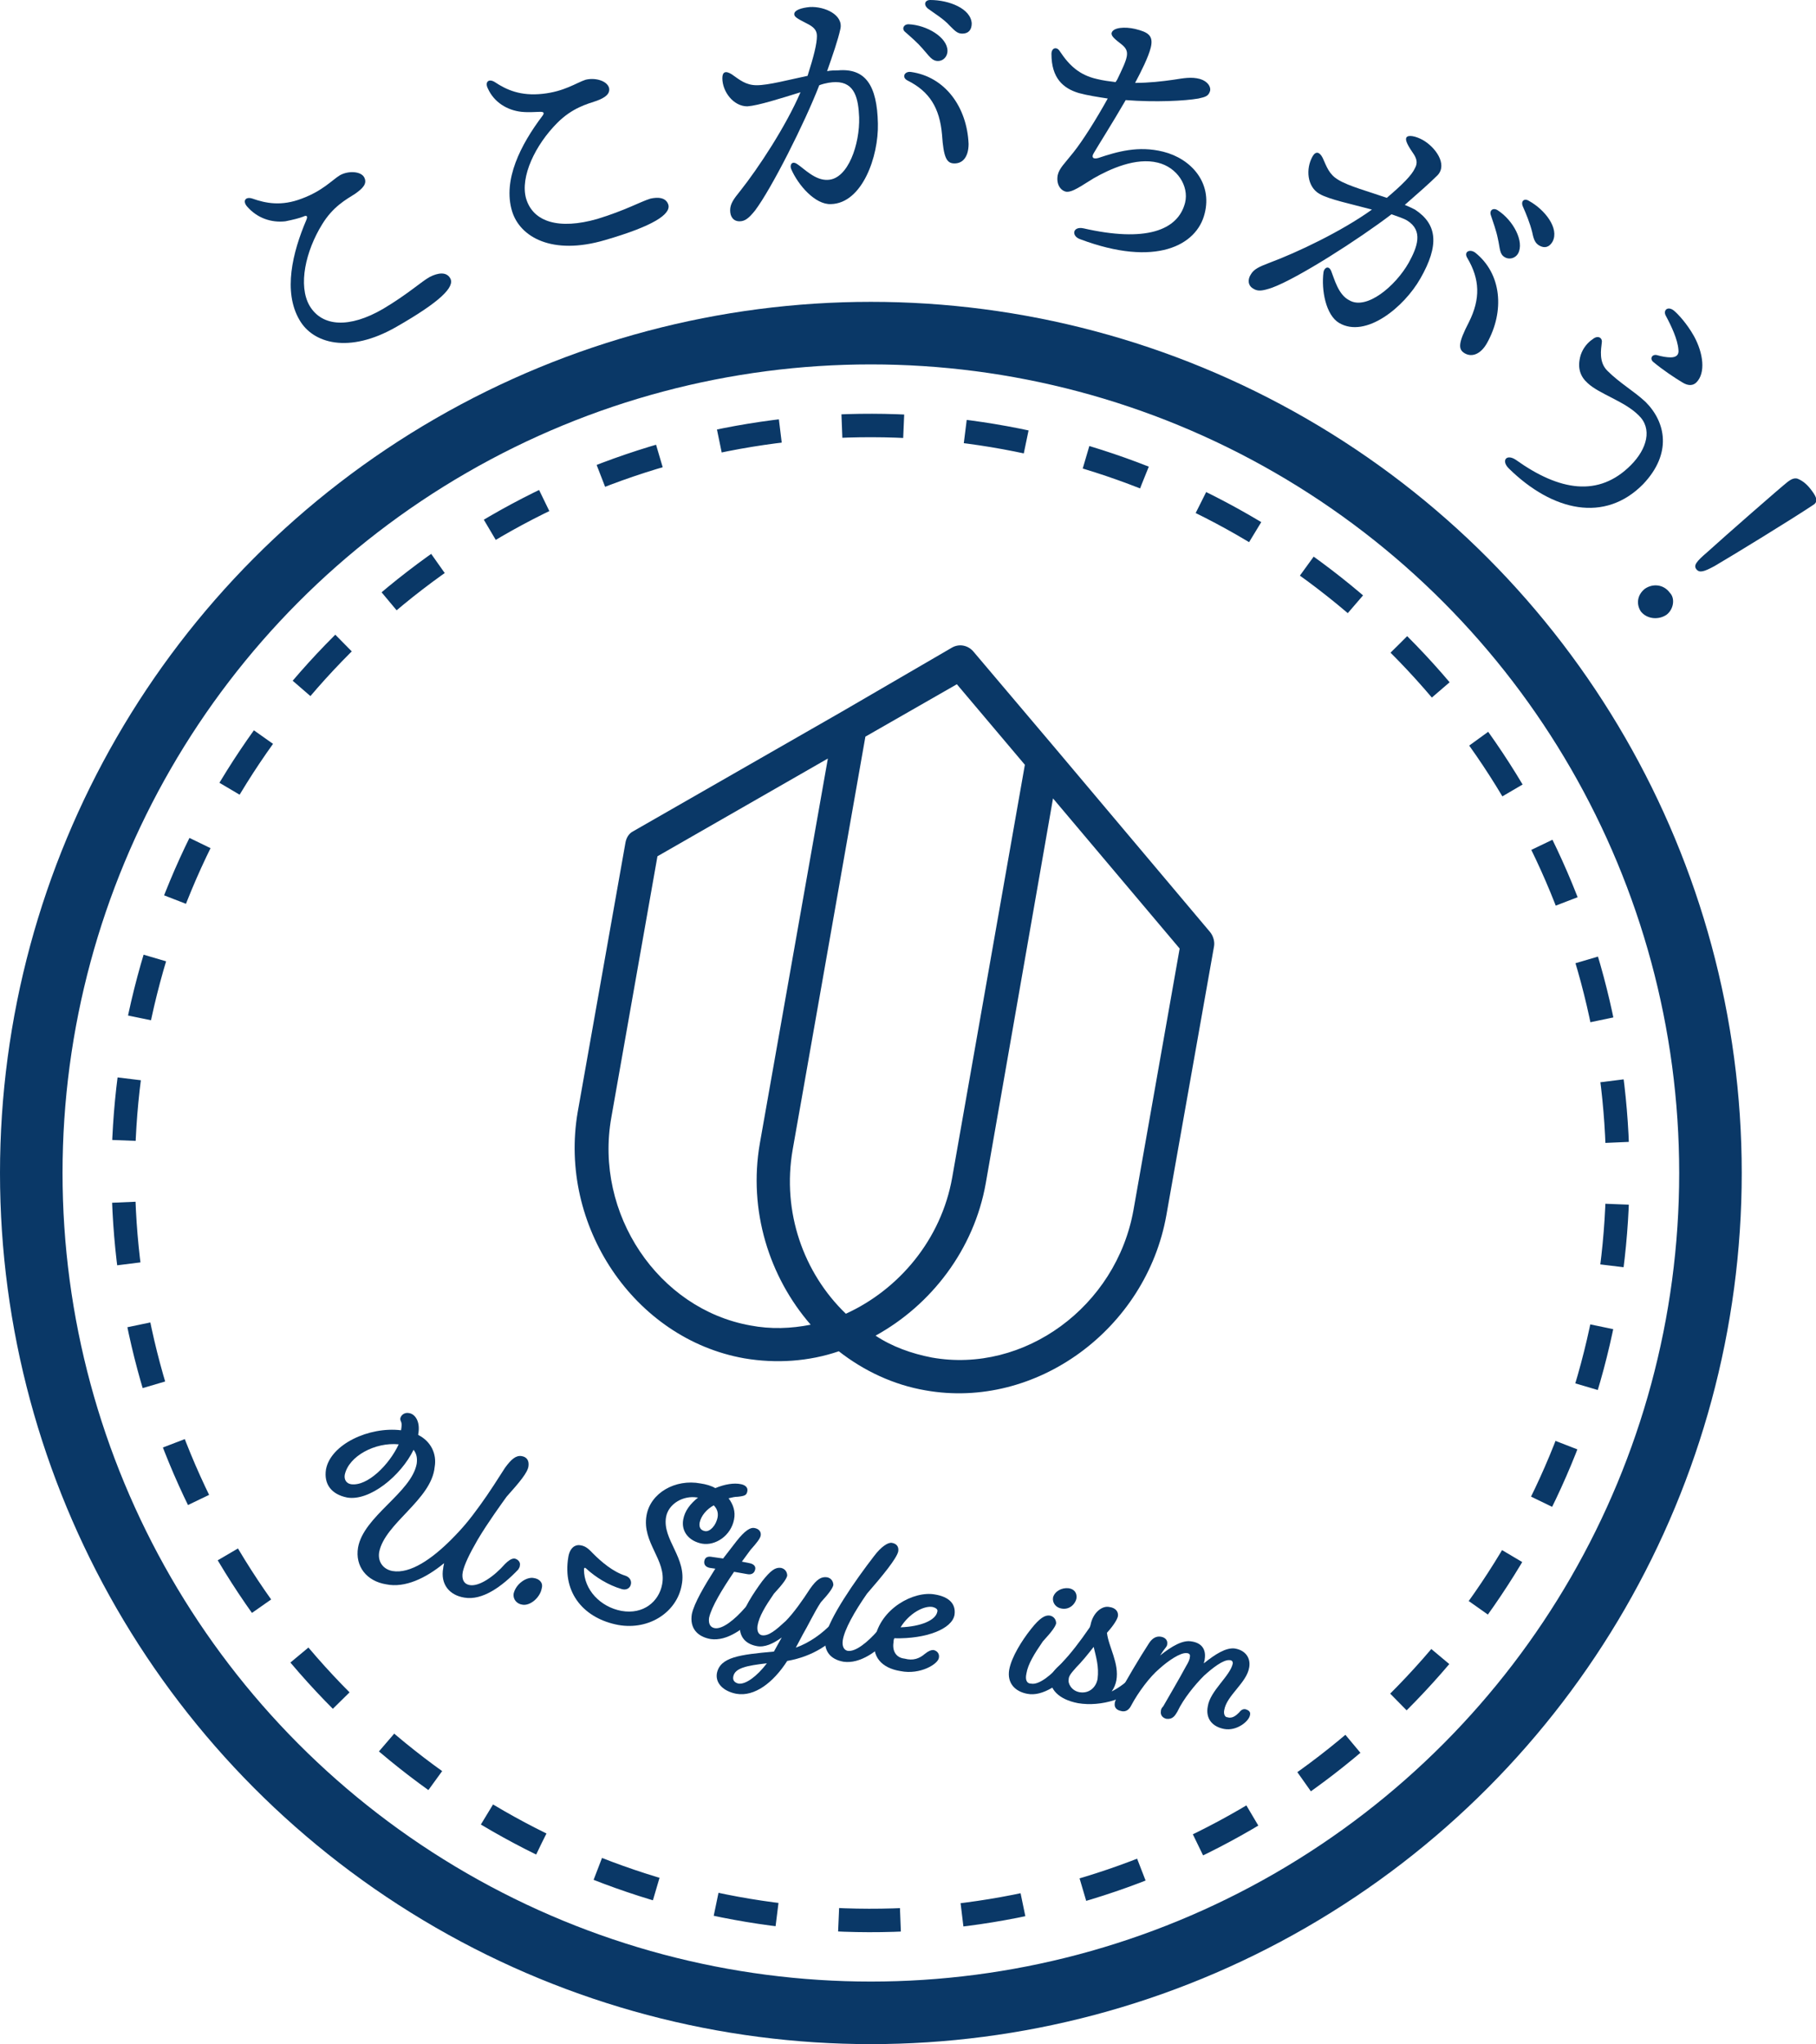 <?xml version="1.0" encoding="utf-8"?>
<!-- Generator: Adobe Illustrator 28.1.0, SVG Export Plug-In . SVG Version: 6.00 Build 0)  -->
<svg version="1.1" id="レイヤー_1" xmlns="http://www.w3.org/2000/svg" xmlns:xlink="http://www.w3.org/1999/xlink" x="0px"
	 y="0px" viewBox="0 0 232.3 261.4" style="enable-background:new 0 0 232.3 261.4;" xml:space="preserve">
<style type="text/css">
	.st0{fill:none;stroke:#0A3867;stroke-width:8;stroke-miterlimit:10;}
	.st1{fill:none;stroke:#0A3867;stroke-width:3;stroke-miterlimit:10;stroke-dasharray:7.908,7.908;}
	.st2{fill:#0A3867;}
</style>
<circle class="st0" cx="111.4" cy="150" r="107.4"/>
<g>
	
		<ellipse transform="matrix(0.707 -0.707 0.707 0.707 -73.456 122.709)" class="st1" cx="111.4" cy="150" rx="95.6" ry="95.6"/>
</g>
<g>
	<path class="st2" d="M57.6,35.6c0.6,1.1-1.3,3-6.9,6.2c-6.1,3.5-10.7,2.1-12.4-0.9c-2.1-3.6-0.9-8.6,0.9-12.8
		c0.2-0.5,0-0.6-0.4-0.4c-0.5,0.2-1.3,0.4-2.3,0.6c-1.8,0.2-3.6-0.4-4.9-1.9c-0.6-0.7-0.2-1.3,0.7-1c1.7,0.6,3.7,1,6.3,0
		c2.7-1,3.9-2.4,4.9-3c1.1-0.6,2.7-0.5,3.1,0.3c0.4,0.8-0.2,1.4-1.2,2.1c-1.1,0.7-2.8,1.6-4.2,3.9c-2.1,3.4-3.1,7.8-1.6,10.4
		c1.6,2.7,5.1,2.9,9.4,0.4c3.2-1.9,4.9-3.5,6-4.1C56,34.9,57.1,34.7,57.6,35.6z"/>
	<path class="st2" d="M85.5,26.2c0.3,1.2-1.9,2.7-8.1,4.5c-6.8,2-10.9-0.4-11.9-3.7c-1.2-4,1.1-8.5,3.9-12.2
		c0.3-0.4,0.1-0.5-0.3-0.5c-0.5,0-1.4,0.1-2.4,0c-1.8-0.2-3.5-1.2-4.3-3c-0.4-0.8,0.1-1.3,0.9-0.8c1.5,1,3.3,1.8,6.1,1.5
		c2.8-0.3,4.3-1.4,5.5-1.8c1.2-0.3,2.7,0.1,3,1c0.2,0.8-0.5,1.3-1.6,1.7c-1.2,0.4-3.1,0.9-5,2.8c-2.8,2.8-4.8,6.9-4,9.7
		c0.9,3,4.2,4,9.1,2.6c3.6-1.1,5.5-2.2,6.8-2.6C84.1,25.2,85.2,25.2,85.5,26.2z"/>
	<path class="st2" d="M112.3,15.8c0.1,4.2-2,10.2-6,10.3c-2,0.1-4.2-2.4-5.1-4.5c-0.2-0.5,0.1-1.1,0.8-0.6c0.9,0.6,2.3,2.1,3.9,2
		c2.6-0.1,4.1-4.6,4-8c-0.1-2.3-0.5-4.5-3-4.5c-0.5,0-1.3,0.1-2.1,0.4c-1.9,4.9-6.1,13.2-8.2,16c-0.8,1-1.3,1.4-2,1.4
		c-0.8,0-1.2-0.6-1.2-1.4c0-0.8,0.4-1.4,1.3-2.5c2.3-2.9,5.8-8.2,7.7-12.6c-2.6,0.8-5.4,1.7-6.8,1.8c-1.8,0-3.2-1.9-3.2-3.6
		c0-0.8,0.4-1,1.2-0.5c1,0.7,1.8,1.4,3.2,1.4c1.5,0,4.1-0.7,6.5-1.2c0.8-2.5,1.2-4.1,1.2-5.1c0-0.8-0.5-1.2-1.3-1.6
		c-1.4-0.7-1.6-0.9-1.6-1.2c0-0.5,0.9-0.8,2-0.9c1.9-0.1,4.3,1,3.9,2.8c-0.3,1.4-1,3.4-1.7,5.4c0.5-0.1,1-0.1,1.4-0.1
		C110.7,8.7,112.2,10.9,112.3,15.8z M115.8,4.1c-0.5-0.4-0.2-1,0.4-1c2.4,0.1,5,1.7,5,3.4c0,0.8-0.6,1.3-1.2,1.3
		c-0.8,0-1.1-0.6-2-1.6C117.4,5.5,116.6,4.8,115.8,4.1z M123.9,18.4c0,1.6-0.7,2.5-1.8,2.5c-1,0-1.4-0.7-1.6-3.7
		c-0.3-3.4-1.6-5.5-4.4-6.9c-0.8-0.4-0.4-1.2,0.4-1.1C120.9,9.8,123.7,13.7,123.9,18.4z M124.3,3c0,0.8-0.4,1.3-1.2,1.3
		c-0.6,0-0.9-0.3-1.6-1c-0.8-0.9-2-1.6-2.8-2.2C118.1,0.6,118.3,0,119,0C121.4,0,124.2,1.1,124.3,3z"/>
	<path class="st2" d="M142.9,10.2c1.4-2.9,1.7-3.6,0.6-4.5c-0.9-0.7-1.4-1.1-1.3-1.5c0.2-0.7,1.7-0.8,3-0.5c1.6,0.4,2.4,0.8,2,2.4
		c-0.3,1.2-1.2,3-2,4.5c1.8,0,3.5-0.2,4.9-0.4c1.3-0.2,2.3-0.4,3.4-0.1c1,0.3,1.4,1,1.3,1.5c-0.2,0.7-0.6,0.8-1.5,1
		c-1.7,0.3-5.5,0.5-9.3,0.2c-1.8,3.1-3.4,5.6-4.1,6.8c-0.3,0.5-0.1,0.8,0.6,0.6c2.4-0.8,5.1-1.6,8.3-0.8c3.6,0.9,6.3,4,5.3,7.9
		c-1,4.1-6.3,6.9-15.9,3.3c-1.2-0.4-1-1.7,0.4-1.4c7.9,1.8,12.1,0.3,13-3.3c0.5-2.1-1-4.5-3.5-5.1c-2.8-0.7-6.1,0.8-8.2,2
		c-1.5,0.9-2.8,1.9-3.6,1.7c-0.7-0.2-1.2-1-1-2.1c0.2-0.9,0.9-1.5,2-2.9c1.2-1.5,2.9-4.2,4.4-6.9c-1.3-0.2-2.6-0.4-3.7-0.7
		c-2-0.6-3.5-1.9-3.5-5c0-0.8,0.7-1,1.1-0.3c1.2,1.8,2.5,3,4.7,3.5c0.8,0.2,1.6,0.3,2.4,0.4L142.9,10.2z"/>
	<path class="st2" d="M181.7,35.6c-2.1,3.7-7,7.7-10.4,5.7c-1.7-1-2.3-4.2-2-6.5c0.1-0.6,0.7-0.9,1-0.1c0.4,1,0.9,3,2.3,3.7
		c2.2,1.3,5.9-1.8,7.6-4.8c1.1-2,1.9-4.1-0.2-5.4c-0.5-0.3-1.2-0.5-2-0.8c-4.2,3.2-12,8.2-15.3,9.4c-1.2,0.4-1.8,0.5-2.4,0.1
		c-0.7-0.4-0.7-1.2-0.3-1.8c0.4-0.7,1.1-1,2.4-1.5c3.5-1.3,9.2-4,13.1-6.8c-2.6-0.7-5.5-1.3-6.7-2c-1.6-0.9-1.8-3.2-0.9-4.8
		c0.4-0.7,0.9-0.6,1.3,0.2c0.5,1.1,0.8,2.1,2,2.8c1.3,0.8,3.9,1.5,6.2,2.3c2-1.7,3.2-2.9,3.6-3.8c0.4-0.7,0.2-1.3-0.3-2
		c-0.9-1.3-0.9-1.7-0.8-1.9c0.2-0.4,1.2-0.2,2.1,0.3c1.6,0.9,3.2,3.1,1.9,4.5c-1,1-2.6,2.4-4.2,3.8c0.5,0.2,0.9,0.4,1.3,0.6
		C183.9,28.7,184.1,31.4,181.7,35.6z M190.2,43.9c-0.8,1.4-1.9,1.8-2.8,1.3c-0.9-0.5-0.9-1.3,0.5-4c1.5-3,1.4-5.5-0.2-8.2
		c-0.5-0.8,0.3-1.2,1-0.7C192.1,35,192.5,39.8,190.2,43.9z M190.7,27.5c-0.2-0.6,0.3-1,0.9-0.6c2,1.3,3.4,4,2.6,5.5
		c-0.4,0.7-1.2,0.8-1.7,0.5c-0.7-0.4-0.6-1.1-0.9-2.4C191.4,29.5,191,28.4,190.7,27.5z M198.6,30.9c-0.4,0.7-1,0.9-1.7,0.5
		c-0.5-0.3-0.7-0.7-0.9-1.7c-0.3-1.2-0.8-2.4-1.2-3.3c-0.3-0.7,0.2-1.1,0.8-0.7C197.6,26.8,199.5,29.2,198.6,30.9z"/>
	<path class="st2" d="M203.1,49c-0.9-0.8-1.4-1.9-0.9-3.6c0.3-0.9,0.9-1.6,1.5-2c0.7-0.6,1.3-0.2,1.2,0.4c-0.1,0.9-0.4,2.5,0.7,3.6
		c1.6,1.6,3.4,2.6,4.9,4c2.6,2.6,3.4,6.6-0.3,10.5c-4.9,5-11.6,3.5-17.2-2c-1-1-0.3-1.9,0.9-1.1c5.6,4,10.6,4.8,14.7,0.7
		c2.1-2.1,2.8-4.7,1-6.4C207.8,51.3,204.6,50.4,203.1,49z M216.7,43c1.2,2.2,1.5,4.7,0.3,5.9c-0.4,0.4-1,0.5-1.8,0
		c-1-0.6-2.5-1.6-3.7-2.6c-0.5-0.4-0.2-1,0.4-0.9c0.7,0.2,1.3,0.3,1.8,0.3c0.7,0,1.1-0.3,1-1c-0.1-1.3-0.9-3-1.6-4.3
		c-0.4-0.7,0.2-1.3,1-0.7C214.7,40.2,215.8,41.4,216.7,43z"/>
	<path class="st2" d="M213.2,78.6c-1,0.7-2.5,0.6-3.3-0.4c-0.6-0.9-0.5-2.1,0.5-2.9c1-0.7,2.4-0.6,3.2,0.5
		C214.3,76.5,214.1,77.9,213.2,78.6z M219.3,72.4c-1.3,0.7-1.9,0.9-2.3,0.4c-0.4-0.5,0-1,1.4-2.2c2.2-2,9.4-8.3,10.3-9
		c0.4-0.3,0.8-0.5,1.2-0.4c0.8,0.3,1.4,0.9,1.9,1.6c0.6,0.8,0.8,1.4,0.1,1.8C229.2,66.4,221.7,71,219.3,72.4z"/>
</g>
<path class="st2" d="M95.2,173.7c4.1,0.7,8.3,0.4,12.1-0.9c3.2,2.5,7,4.3,11.1,5c14.1,2.5,28.2-7.8,30.8-22.4l6.1-34.4
	c0.1-0.6-0.1-1.3-0.5-1.8l-19.8-23.5c0,0,0,0,0,0c0,0,0,0,0,0l-10.5-12.4c-0.7-0.8-1.8-1-2.7-0.5L107.7,91c0,0,0,0,0,0c0,0,0,0,0,0
	l-26.7,15.3c-0.6,0.3-0.9,0.9-1,1.5l-6.1,34.4C71.4,156.7,81.1,171.2,95.2,173.7z M134.7,102.1l16.2,19.2l-5.9,33.4
	c-2.2,12.4-14,21-25.8,18.9c-2.6-0.5-5.1-1.4-7.2-2.8c7.1-3.9,12.6-11,14.1-19.5L134.7,102.1z M122.4,87.5l8.7,10.3l-9.3,52.8
	c-1.4,7.9-6.8,14.3-13.6,17.4c-5.4-5.2-8.2-13-6.8-21l9.3-52.8L122.4,87.5z M84.1,109.5L105.9,97l-8.7,49.2
	c-1.5,8.6,1.2,17.1,6.5,23.2c-2.5,0.5-5.1,0.6-7.7,0.1c-11.8-2.1-20-14.3-17.8-26.6L84.1,109.5z"/>
<g>
	<path class="st2" d="M48.5,198.5c-0.2,1.3,0.6,2.2,1.7,2.4c2.3,0.4,5.1-1.6,7.5-4c1.5-1.5,2.4-2.6,3.7-4.4c1.1-1.5,2.5-3.7,3.2-4.8
		c0.8-1.1,1.4-1.6,2.1-1.5c0.7,0.1,1,0.6,0.9,1.3c-0.1,0.8-1.1,2-2.8,3.9c-0.5,0.7-2.4,3.3-3.7,5.5c-1.1,1.9-1.7,3.2-1.9,4.1
		c-0.2,1,0.2,1.6,0.9,1.7c1.2,0.2,3.1-1.1,4.5-2.7c0.4-0.4,0.8-0.7,1.2-0.7c0.5,0.1,0.8,0.5,0.7,0.9c0,0.2-0.1,0.3-0.2,0.5
		c-2.1,2.2-4.6,4-6.9,3.6c-1.9-0.3-3.1-1.7-2.7-3.8c0-0.2,0.1-0.4,0.1-0.6c-2.3,1.9-5,3.2-7.4,2.7c-2.5-0.4-4-2.3-3.6-4.7
		c0.7-4,6.8-7,7.5-10.7c0.1-0.7,0-1.3-0.4-1.8c-1.6,3.3-5.6,6.6-8.5,6.1c-2-0.4-3-1.7-2.7-3.6c0.6-3.2,5.5-5.5,9.6-5
		c0.1-0.6,0.1-0.9,0-1.1c-0.1-0.2-0.1-0.3-0.1-0.4c0.1-0.5,0.6-0.8,1.1-0.7c0.8,0.1,1.5,1.1,1.2,2.7l0,0.1c1.6,0.8,2.4,2.4,2.1,4.1
		C55.2,191.8,49.2,194.8,48.5,198.5z M51,184.7c-3-0.3-6.4,1.5-6.9,3.9c-0.1,0.6,0.2,1.1,0.8,1.2C47,190.1,49.8,187.3,51,184.7z"/>
	<path class="st2" d="M68.3,201.8c0.7,0.1,1.2,0.6,1,1.3c-0.2,1.2-1.5,2.3-2.5,2.1c-0.7-0.1-1.2-0.7-1.1-1.4
		C66,202.5,67.4,201.6,68.3,201.8z"/>
	<path class="st2" d="M79.5,206c2.8,0.5,4.8-1.2,5.2-3.4c0.6-3.1-2.6-5.3-2-8.8c0.5-2.9,3.7-4.7,6.9-4.1c0.7,0.1,1.4,0.3,1.9,0.6
		c1.2-0.5,2.4-0.7,3.3-0.5c0.5,0.1,0.9,0.4,0.8,0.9c-0.1,0.5-0.3,0.6-1.2,0.7c-0.4,0-0.8,0.1-1.2,0.2c0.6,0.8,0.9,1.7,0.7,2.7
		c-0.4,2.1-2.4,3.4-4.1,3.1c-1.6-0.3-2.7-1.5-2.4-3.1c0.2-1.1,0.9-2,1.9-2.8l-0.1,0c-1.8-0.3-3.7,0.8-4,2.5c-0.5,2.9,2.7,5.2,2,8.7
		c-0.6,3.4-4.1,5.8-8.1,5.1c-4.3-0.8-7.2-4-6.4-8.7c0.2-1.2,0.9-1.6,1.5-1.5c0.8,0.1,1.2,0.6,1.7,1.1c1,1,2.5,2.3,4.1,2.8
		c0.6,0.2,0.8,0.7,0.7,1.1c-0.1,0.5-0.6,0.8-1.2,0.6c-1.7-0.5-3.3-1.5-4.5-2.6c-0.2-0.2-0.3-0.1-0.3,0.1
		C74.7,203.3,76.8,205.5,79.5,206z M91.3,192.5c-0.9,0.5-1.6,1.3-1.8,2.2c-0.1,0.6,0.1,1,0.7,1.1c0.6,0.1,1.4-0.7,1.6-1.8
		C91.9,193.4,91.7,192.9,91.3,192.5z"/>
	<path class="st2" d="M96.6,204.9c0.5,0.1,0.8,0.5,0.7,0.9c0,0.2-0.1,0.3-0.2,0.5c-1.9,2-4.1,3.6-6.2,3.3c-1.7-0.3-2.7-1.4-2.4-3.2
		c0.3-1.4,1.6-3.6,3-5.8l-0.7-0.1c-0.5-0.1-0.8-0.4-0.7-0.9c0.1-0.5,0.5-0.6,1-0.5l1.4,0.2l1.7-2.2c1.1-1.4,1.8-1.8,2.3-1.7
		c0.6,0.1,0.9,0.5,0.8,1c-0.1,0.4-0.5,0.9-1.3,1.8l-1.1,1.5l1,0.2c0.5,0.1,0.8,0.4,0.7,0.8c-0.1,0.5-0.5,0.7-1,0.6l-1.7-0.3
		c-1.5,2.2-2.9,4.5-3.2,5.9c-0.1,0.8,0.2,1.2,0.7,1.3c1,0.2,2.6-1.1,3.9-2.6C95.8,205.1,96.2,204.8,96.6,204.9z"/>
	<path class="st2" d="M100.7,212.4c-1.8,2.8-4.2,4.6-6.5,4.2c-1.6-0.3-2.7-1.3-2.5-2.6c0.4-2.1,2.9-2.4,7.3-2.8
		c0.4-0.7,0.7-1.3,1-1.8c-1.1,0.8-2.2,1.3-3.2,1.1c-1.6-0.3-2.4-1.4-2.1-3.1c0.3-1.6,1.7-3.7,2.8-5.2c1.1-1.4,1.7-1.8,2.4-1.7
		c0.5,0.1,0.8,0.5,0.8,1c-0.1,0.4-0.5,1-1.7,2.3c-1.1,1.6-1.9,2.9-2.1,4.1c-0.1,0.8,0.2,1.1,0.5,1.2c0.9,0.2,1.9-0.7,3.1-1.8
		c1-1,2.2-2.7,3.1-4.1c0.9-1.3,1.5-1.6,2.2-1.5c0.5,0.1,0.8,0.5,0.8,1c-0.1,0.4-0.5,1-1.6,2.2c-0.8,1.2-1.7,3.1-2.3,4.1l-0.9,1.7
		c1.7-0.6,3.4-1.8,4.6-3.1c0.4-0.4,0.7-0.8,1.2-0.7c0.5,0.1,0.8,0.5,0.7,0.9c0,0.2-0.1,0.3-0.2,0.5
		C106.2,210.2,104.1,211.8,100.7,212.4z M98.1,212.7c-2.6,0.3-4.1,0.6-4.3,1.7c-0.1,0.5,0.2,0.8,0.7,0.9
		C95.4,215.4,96.8,214.4,98.1,212.7z"/>
	<path class="st2" d="M107.9,212.5c-1.7-0.3-2.6-1.4-2.3-3.2c0.4-2.3,3.8-7.2,6.2-10.3c0.9-1.2,1.8-1.8,2.3-1.7
		c0.6,0.1,0.9,0.5,0.8,1.1c-0.2,0.9-2,3.1-4,5.4l0,0c-1.6,2.3-2.9,4.6-3.1,6c-0.1,0.8,0.2,1.2,0.6,1.3c1,0.2,2.6-1.1,3.9-2.6
		c0.4-0.4,0.7-0.8,1.2-0.7c0.5,0.1,0.8,0.5,0.7,0.9c0,0.2-0.1,0.3-0.2,0.5C112.3,211.2,110,212.8,107.9,212.5z"/>
	<path class="st2" d="M118.3,211.5c0.5-0.4,0.8-0.5,1.1-0.5c0.5,0.1,0.8,0.5,0.7,1c-0.1,0.8-2.4,2.2-4.9,1.7
		c-2.5-0.4-3.7-1.9-3.3-4.1c0.7-3.9,5-6.2,7.7-5.7c1.8,0.3,2.7,1.2,2.5,2.6c-0.3,1.8-3.6,3.1-7.7,3c-0.1,0.2-0.1,0.4-0.1,0.5
		c-0.2,1.2,0.4,2,1.4,2.1C116.8,212.4,117.6,212.1,118.3,211.5z M115.2,208.1c2.6-0.1,4.5-0.9,4.7-2c0.1-0.3-0.2-0.5-0.6-0.6
		C118.2,205.3,116.3,206.3,115.2,208.1z"/>
	<path class="st2" d="M131.4,216.6c-1.6-0.3-2.6-1.4-2.3-3.1c0.3-1.6,1.6-3.7,2.8-5.2c1.1-1.4,1.8-1.8,2.4-1.7
		c0.5,0.1,0.8,0.5,0.8,1c-0.1,0.4-0.5,1-1.7,2.3c-1.1,1.6-1.9,2.9-2.1,4.1c-0.2,0.9,0.1,1.3,0.6,1.3c1,0.2,2.6-1.1,3.9-2.6
		c0.4-0.4,0.7-0.8,1.2-0.7c0.5,0.1,0.8,0.5,0.7,0.9c0,0.2-0.1,0.3-0.2,0.5C135.7,215.3,133.4,217,131.4,216.6z M136.7,203.1
		c0.7,0.1,1.1,0.6,1,1.3c-0.1,0.6-0.8,1.5-1.9,1.3c-0.7-0.1-1.2-0.7-1.1-1.4C134.9,203.5,135.8,203,136.7,203.1z"/>
	<path class="st2" d="M137.9,217.8c-2.6-0.5-3.7-1.9-3.5-3.3c0.1-0.5,0.5-1,1.4-1.8c1.2-1.3,2.3-2.7,3.6-4.6l0.1-0.3
		c0.3-1.6,1.5-2.5,2.4-2.3c0.8,0.1,1.2,0.6,1.1,1.2c-0.1,0.4-0.5,1.1-1.4,2.1c0.2,1.8,1.6,3.9,1.2,6.1c-0.1,0.5-0.3,1-0.6,1.4
		c1-0.5,1.9-1.2,2.7-2c0.4-0.4,0.7-0.8,1.2-0.7c0.5,0.1,0.8,0.5,0.7,0.9c0,0.2-0.1,0.3-0.2,0.5C144.4,217.2,140.9,218.3,137.9,217.8
		z M139.9,210.6c-0.7,0.9-1.5,1.9-2.4,2.8c-0.6,0.7-0.8,1-0.8,1.4c-0.1,0.4,0.3,1.4,1.4,1.6c1.2,0.2,2.1-0.6,2.3-1.7
		C140.6,213.1,140.2,211.9,139.9,210.6z"/>
	<path class="st2" d="M158.5,219c0.3-0.4,0.6-0.5,0.9-0.4c0.3,0.1,0.6,0.3,0.5,0.7c-0.1,0.8-1.7,2.1-3.3,1.8
		c-1.6-0.3-2.4-1.4-2.1-2.9c0.3-2,2.9-3.9,3.2-5.5c0-0.2-0.1-0.4-0.4-0.4c-0.8-0.1-2.2,1-3.3,2c-1.1,1.1-2.6,2.9-3.4,4.6
		c-0.3,0.5-0.6,1-1.4,0.9c-0.4-0.1-0.8-0.4-0.7-1c0-0.2,0.1-0.4,0.3-0.6c0.8-1.4,2.1-3.6,2.9-5.1c0.3-0.5,0.5-0.9,0.5-1.2
		c0.1-0.3-0.1-0.5-0.4-0.5c-0.8-0.1-2.4,1-3.5,2c-1.2,1-2.7,3-3.6,4.7c-0.2,0.4-0.6,0.9-1.3,0.7c-0.5-0.1-0.9-0.4-0.8-1
		c0-0.2,0.1-0.3,0.2-0.6c1.3-2.4,2.9-5.1,4.2-7.1c0.4-0.6,0.9-0.9,1.5-0.8c0.6,0.1,0.9,0.5,0.8,1c0,0.2-0.2,0.4-0.5,0.8l-0.4,0.6
		c1.5-1.2,2.9-2,4-1.8c1.4,0.2,1.9,1.1,1.7,2.3c0,0.2-0.1,0.3-0.1,0.5c1.5-1.2,2.8-2,3.9-1.9c1.4,0.2,2.1,1.2,1.9,2.4
		c-0.3,2-2.9,3.6-3.2,5.5c-0.1,0.5,0.1,0.9,0.4,0.9C157.6,219.8,158.1,219.4,158.5,219z"/>
</g>
</svg>
